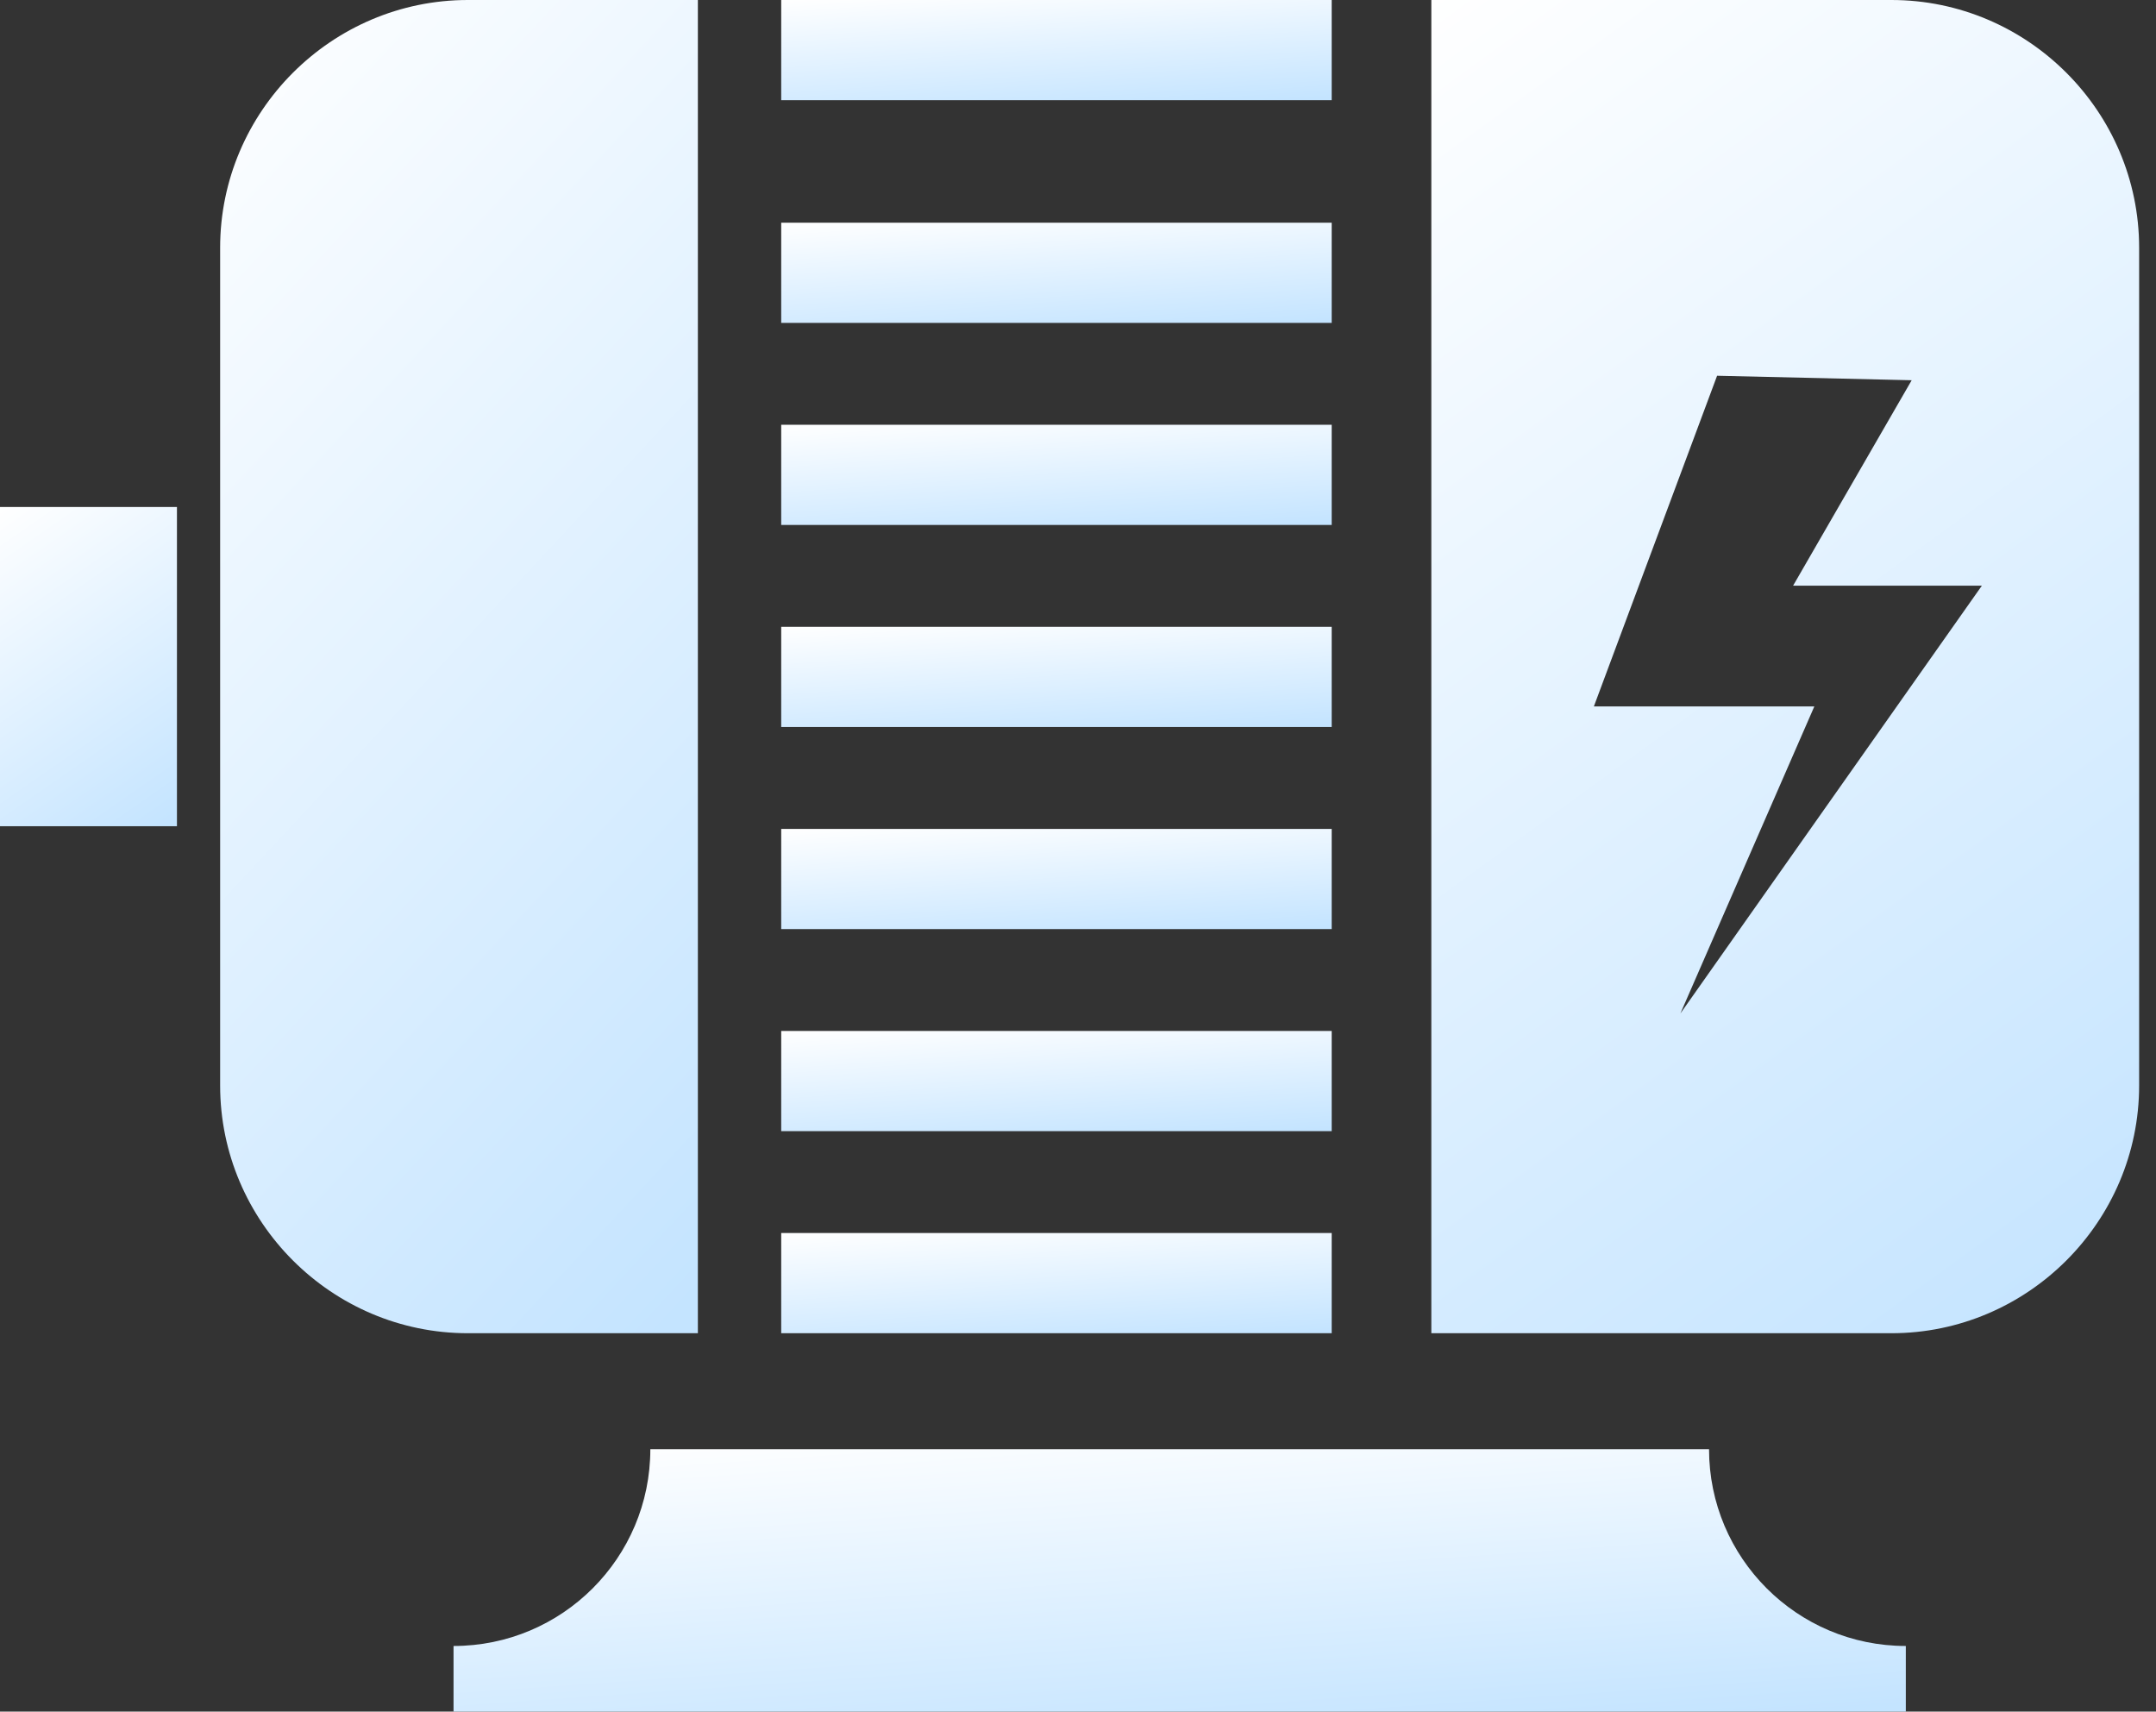 <svg width="97" height="77" viewBox="0 0 97 77" fill="none" xmlns="http://www.w3.org/2000/svg">
<rect x="0" y="0" width="97" height="77" fill="#333333" stroke="none"/>
<path fill-rule="evenodd" clip-rule="evenodd" d="M59.914 0H35.147V4.507H59.914V0Z" fill="url(#paint0_linear_704_128)"/>
<path fill-rule="evenodd" clip-rule="evenodd" d="M59.914 55.47H35.147V59.977H59.914V55.47Z" fill="url(#paint1_linear_704_128)"/>
<path fill-rule="evenodd" clip-rule="evenodd" d="M64.397 0H85.095C91.227 0 96.241 5.014 96.241 11.145V48.833C96.241 54.964 91.227 59.978 85.095 59.978H64.397V0ZM77.253 16.904L71.709 31.781H81.628L75.602 45.594L89.165 26.349H80.672L86.008 17.106L77.253 16.904Z" fill="url(#paint2_linear_704_128)"/>
<path fill-rule="evenodd" clip-rule="evenodd" d="M31.398 0H21.05C14.919 0 9.904 5.015 9.904 11.145V48.833C9.904 54.963 14.919 59.978 21.05 59.978H31.398V0Z" fill="url(#paint3_linear_704_128)"/>
<path fill-rule="evenodd" clip-rule="evenodd" d="M59.914 46.38H35.147V50.887H59.914V46.38Z" fill="url(#paint4_linear_704_128)"/>
<path fill-rule="evenodd" clip-rule="evenodd" d="M59.914 37.291H35.147V41.797H59.914V37.291Z" fill="url(#paint5_linear_704_128)"/>
<path fill-rule="evenodd" clip-rule="evenodd" d="M59.914 28.199H35.147V32.706H59.914V28.199Z" fill="url(#paint6_linear_704_128)"/>
<path fill-rule="evenodd" clip-rule="evenodd" d="M59.914 19.109H35.147V23.616H59.914V19.109Z" fill="url(#paint7_linear_704_128)"/>
<path fill-rule="evenodd" clip-rule="evenodd" d="M59.914 10.019H35.147V14.526H59.914V10.019Z" fill="url(#paint8_linear_704_128)"/>
<path fill-rule="evenodd" clip-rule="evenodd" d="M7.961 37.169V22.808H0V37.169H7.961Z" fill="url(#paint9_linear_704_128)"/>
<path fill-rule="evenodd" clip-rule="evenodd" d="M85.744 77V74.048C80.856 74.048 76.891 70.084 76.891 65.195H29.259C29.259 70.084 25.294 74.048 20.405 74.048V77H85.744Z" fill="url(#paint10_linear_704_128)"/>
<defs>
<linearGradient id="paint0_linear_704_128" x1="33.903" y1="0.07" x2="34.331" y2="6.177" gradientUnits="userSpaceOnUse">
<stop stop-color="white"/>
<stop offset="1" stop-color="#C4E4FF"/>
</linearGradient>
<linearGradient id="paint1_linear_704_128" x1="33.903" y1="55.541" x2="34.331" y2="61.647" gradientUnits="userSpaceOnUse">
<stop stop-color="white"/>
<stop offset="1" stop-color="#C4E4FF"/>
</linearGradient>
<linearGradient id="paint2_linear_704_128" x1="62.798" y1="0.937" x2="101.615" y2="54.443" gradientUnits="userSpaceOnUse">
<stop stop-color="white"/>
<stop offset="1" stop-color="#C4E4FF"/>
</linearGradient>
<linearGradient id="paint3_linear_704_128" x1="8.825" y1="0.937" x2="49.552" y2="38.83" gradientUnits="userSpaceOnUse">
<stop stop-color="white"/>
<stop offset="1" stop-color="#C4E4FF"/>
</linearGradient>
<linearGradient id="paint4_linear_704_128" x1="33.903" y1="46.45" x2="34.331" y2="52.557" gradientUnits="userSpaceOnUse">
<stop stop-color="white"/>
<stop offset="1" stop-color="#C4E4FF"/>
</linearGradient>
<linearGradient id="paint5_linear_704_128" x1="33.903" y1="37.361" x2="34.331" y2="43.468" gradientUnits="userSpaceOnUse">
<stop stop-color="white"/>
<stop offset="1" stop-color="#C4E4FF"/>
</linearGradient>
<linearGradient id="paint6_linear_704_128" x1="33.903" y1="28.27" x2="34.331" y2="34.376" gradientUnits="userSpaceOnUse">
<stop stop-color="white"/>
<stop offset="1" stop-color="#C4E4FF"/>
</linearGradient>
<linearGradient id="paint7_linear_704_128" x1="33.903" y1="19.179" x2="34.331" y2="25.286" gradientUnits="userSpaceOnUse">
<stop stop-color="white"/>
<stop offset="1" stop-color="#C4E4FF"/>
</linearGradient>
<linearGradient id="paint8_linear_704_128" x1="33.903" y1="10.09" x2="34.331" y2="16.197" gradientUnits="userSpaceOnUse">
<stop stop-color="white"/>
<stop offset="1" stop-color="#C4E4FF"/>
</linearGradient>
<linearGradient id="paint9_linear_704_128" x1="-0.4" y1="23.032" x2="8.763" y2="36.22" gradientUnits="userSpaceOnUse">
<stop stop-color="white"/>
<stop offset="1" stop-color="#C4E4FF"/>
</linearGradient>
<linearGradient id="paint10_linear_704_128" x1="17.124" y1="65.379" x2="18.237" y2="81.376" gradientUnits="userSpaceOnUse">
<stop stop-color="white"/>
<stop offset="1" stop-color="#C4E4FF"/>
</linearGradient>
</defs>
</svg>

